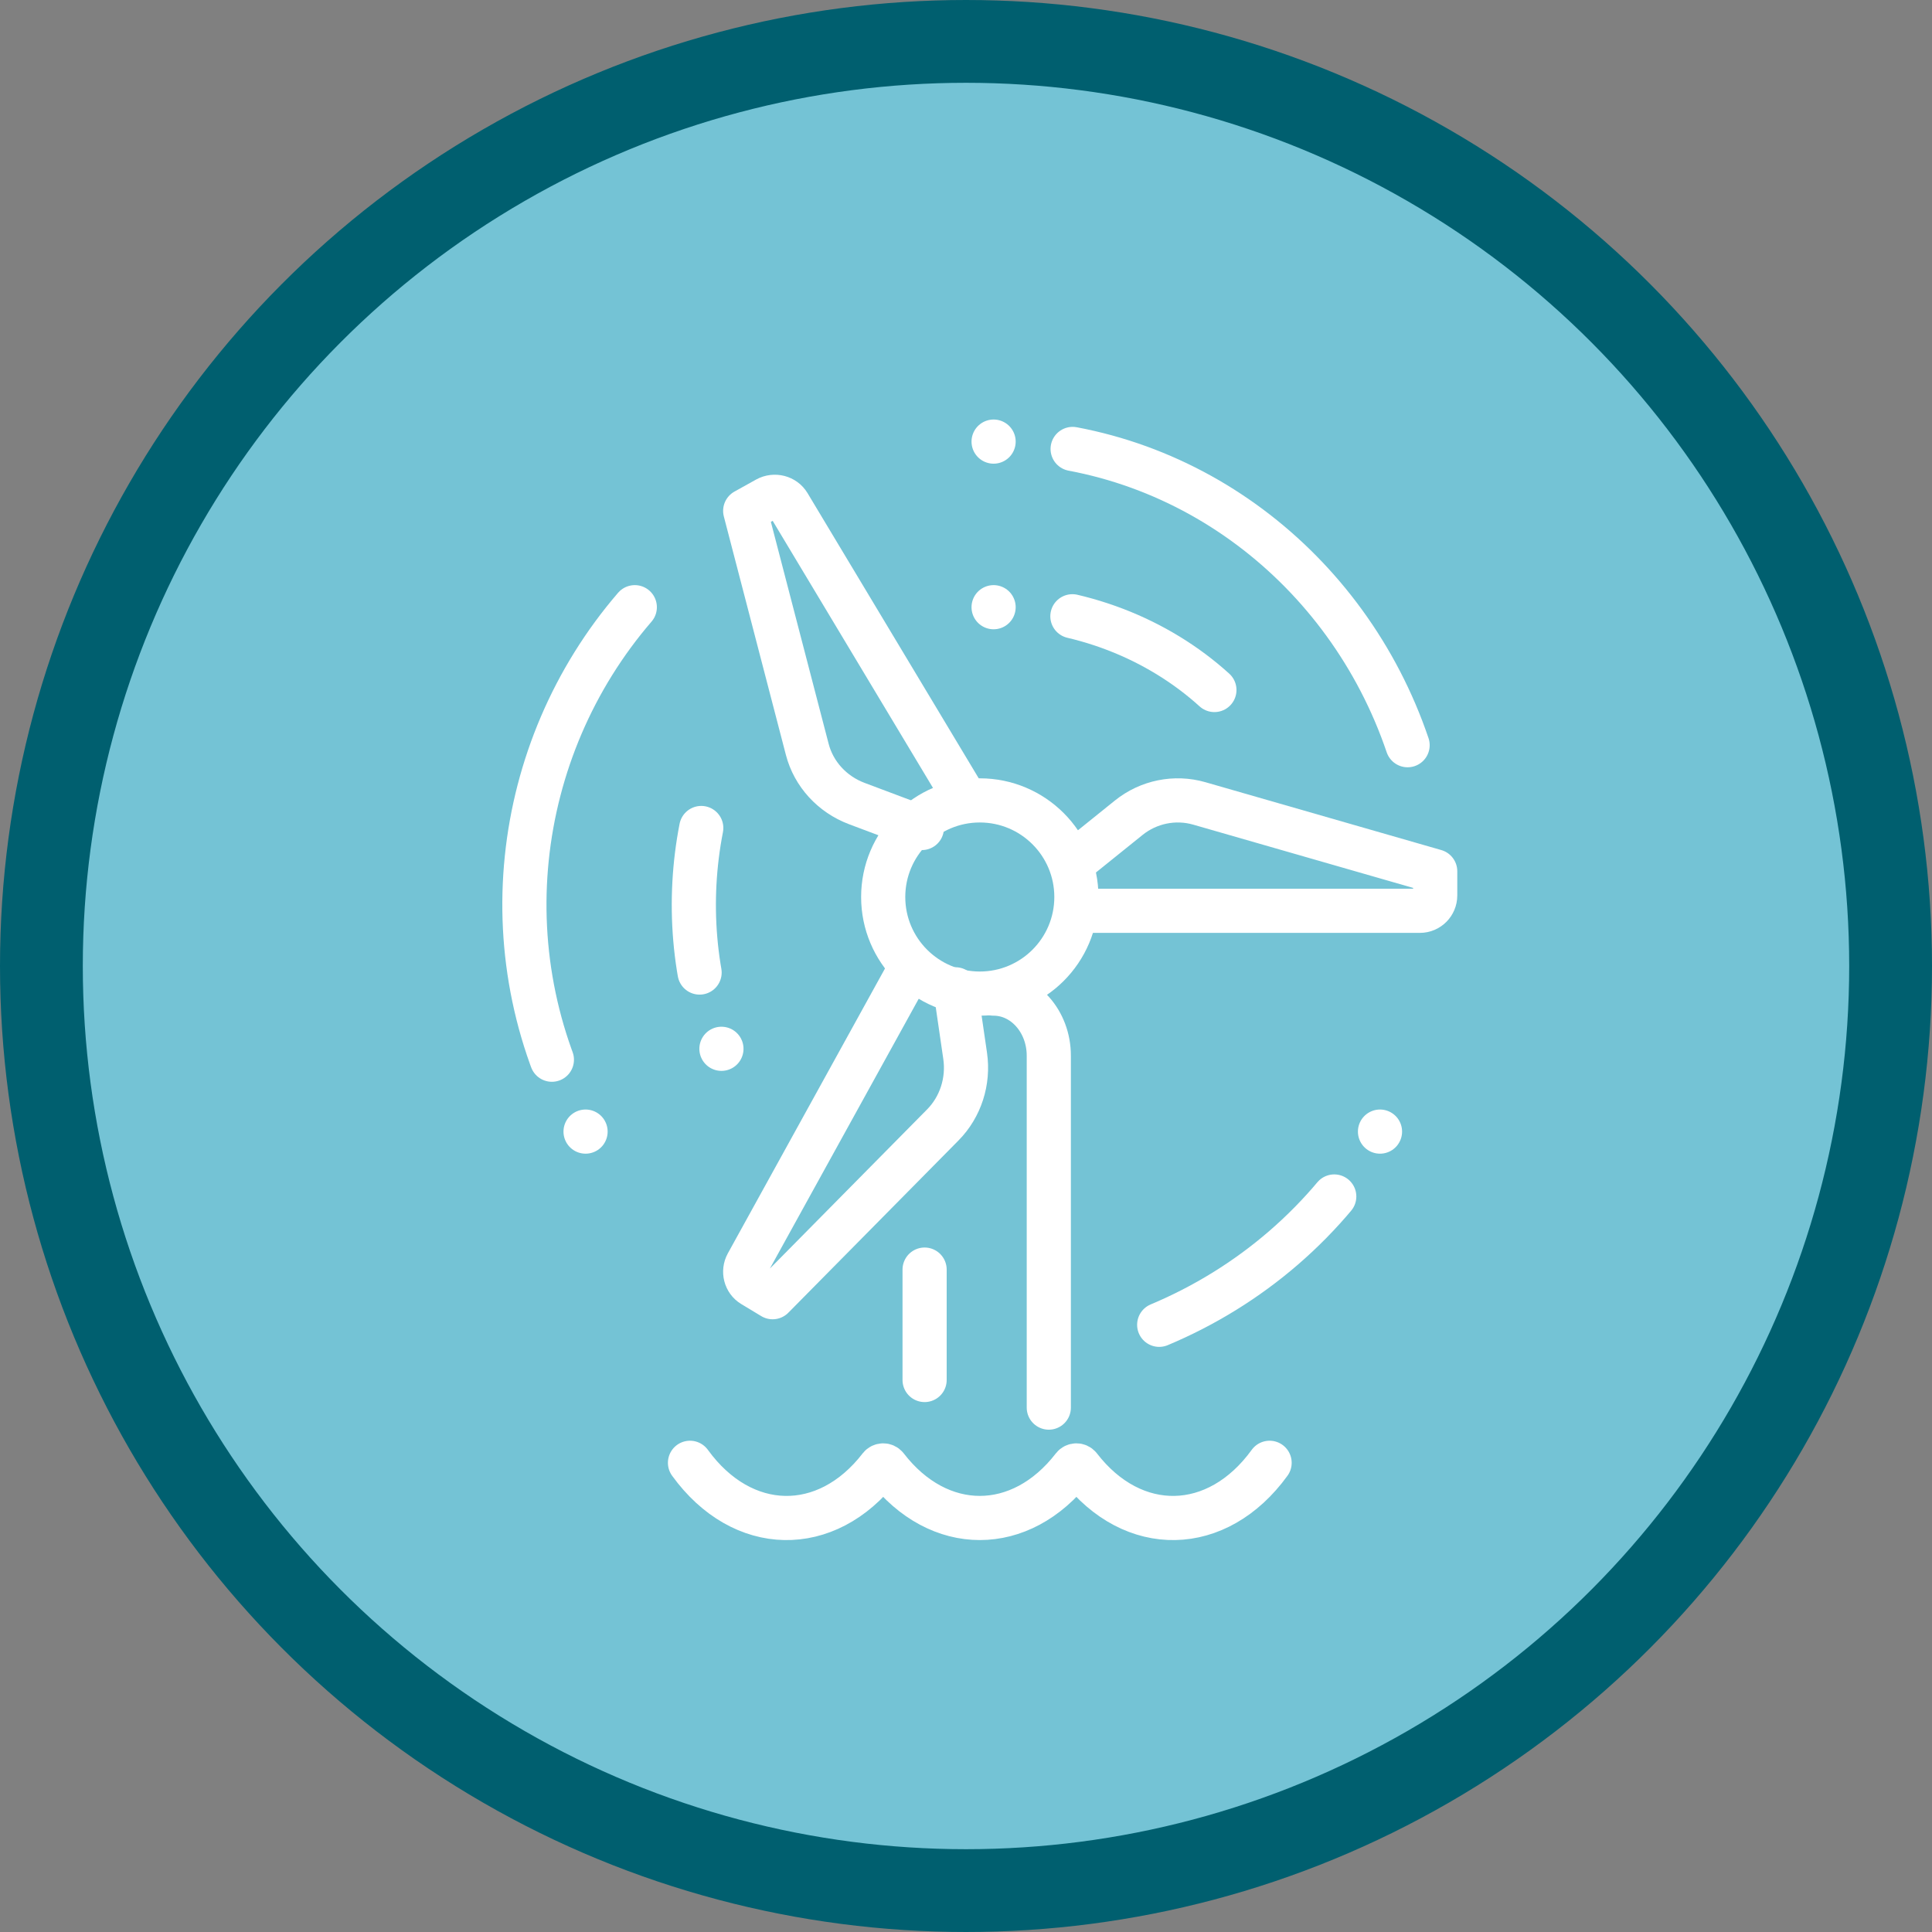<?xml version="1.0" encoding="UTF-8"?>
<svg width="70px" height="70px" viewBox="0 0 70 70" version="1.1" xmlns="http://www.w3.org/2000/svg" xmlns:xlink="http://www.w3.org/1999/xlink">
    <rect x="0" y="0" width="70" height="70" fill="#808080" stroke="none"/>
    <title>Group 8</title>
    <g id="Design-System" stroke="none" stroke-width="1" fill="none" fill-rule="evenodd">
        <g id="Our-Work" transform="translate(-797, -1057)">
            <g id="Icon-block-Copy-4" transform="translate(775, 1057)">
                <g id="Group-8" transform="translate(22, 0)">
                    <circle id="Oval" stroke="#005F6F" stroke-width="3" fill="#74C3D5" cx="35" cy="35" r="33.5"></circle>
                    <g id="Group-25" transform="translate(19, 16)">
                        <g id="Group-2" stroke="#FFFFFF" stroke-linecap="round" stroke-linejoin="round" stroke-width="1.6">
                            <line x1="14.5" y1="34" x2="14.5" y2="30" id="Stroke-1"></line>
                            <path d="M17,20 L17,20 C18.105,20 19,21.007 19,22.25 L19,35" id="Stroke-2"></path>
                            <path d="M20,16.5 C20,18.433 18.433,20 16.5,20 C14.567,20 13,18.433 13,16.5 C13,14.567 14.567,13 16.5,13 C18.433,13 20,14.567 20,16.5 Z" id="Stroke-4"></path>
                            <path d="M16,12.986 L9.572,2.277 C9.413,2.012 9.061,1.922 8.784,2.074 L8,2.51 L10.249,11.151 C10.482,12.047 11.152,12.779 12.046,13.115 L14.401,14" id="Stroke-6"></path>
                            <path d="M14.028,19 L8.072,29.797 C7.924,30.065 8.011,30.406 8.267,30.561 L8.994,31 L15.163,24.755 C15.802,24.107 16.103,23.175 15.969,22.255 L15.618,19.845" id="Stroke-8"></path>
                            <path d="M20.127,17 L32.447,17 C32.752,17 33,16.751 33,16.443 L33,15.568 L24.455,13.11 C23.57,12.855 22.616,13.049 21.896,13.628 L20,15.155" id="Stroke-10"></path>
                            <path d="M27,37 C25.104,39.616 22.052,39.666 20.112,37.149 C20.055,37.077 19.945,37.077 19.888,37.149 C17.985,39.616 15.014,39.616 13.112,37.149 C13.055,37.077 12.945,37.077 12.888,37.149 C10.948,39.666 7.896,39.616 6,37" id="Stroke-12"></path>
                            <path d="M31,25 C29.099,28.261 26.251,30.637 23,32" id="Stroke-14" stroke-dasharray="0,2.88,28.8"></path>
                            <path d="M17,6 C20.133,6 22.959,7.151 25,9" id="Stroke-16" stroke-dasharray="0,2.88,28.8"></path>
                            <path d="M17,0 C23.937,0 29.825,4.597 32,11" id="Stroke-18" stroke-dasharray="0,2.88,28.8"></path>
                            <path d="M2.216,25 C-1.393,18.766 -0.45,11.168 4,6" id="Stroke-20" stroke-dasharray="0,2.88,28.8"></path>
                            <path d="M7.139,22 C6.098,19.477 5.898,16.604 6.408,14" id="Stroke-22" stroke-dasharray="0,2.88,28.8"></path>
                        </g>
                        <g id="Group-24" transform="translate(3, 0)"></g>
                    </g>
                </g>
            </g>
        </g>
    </g>
</svg>